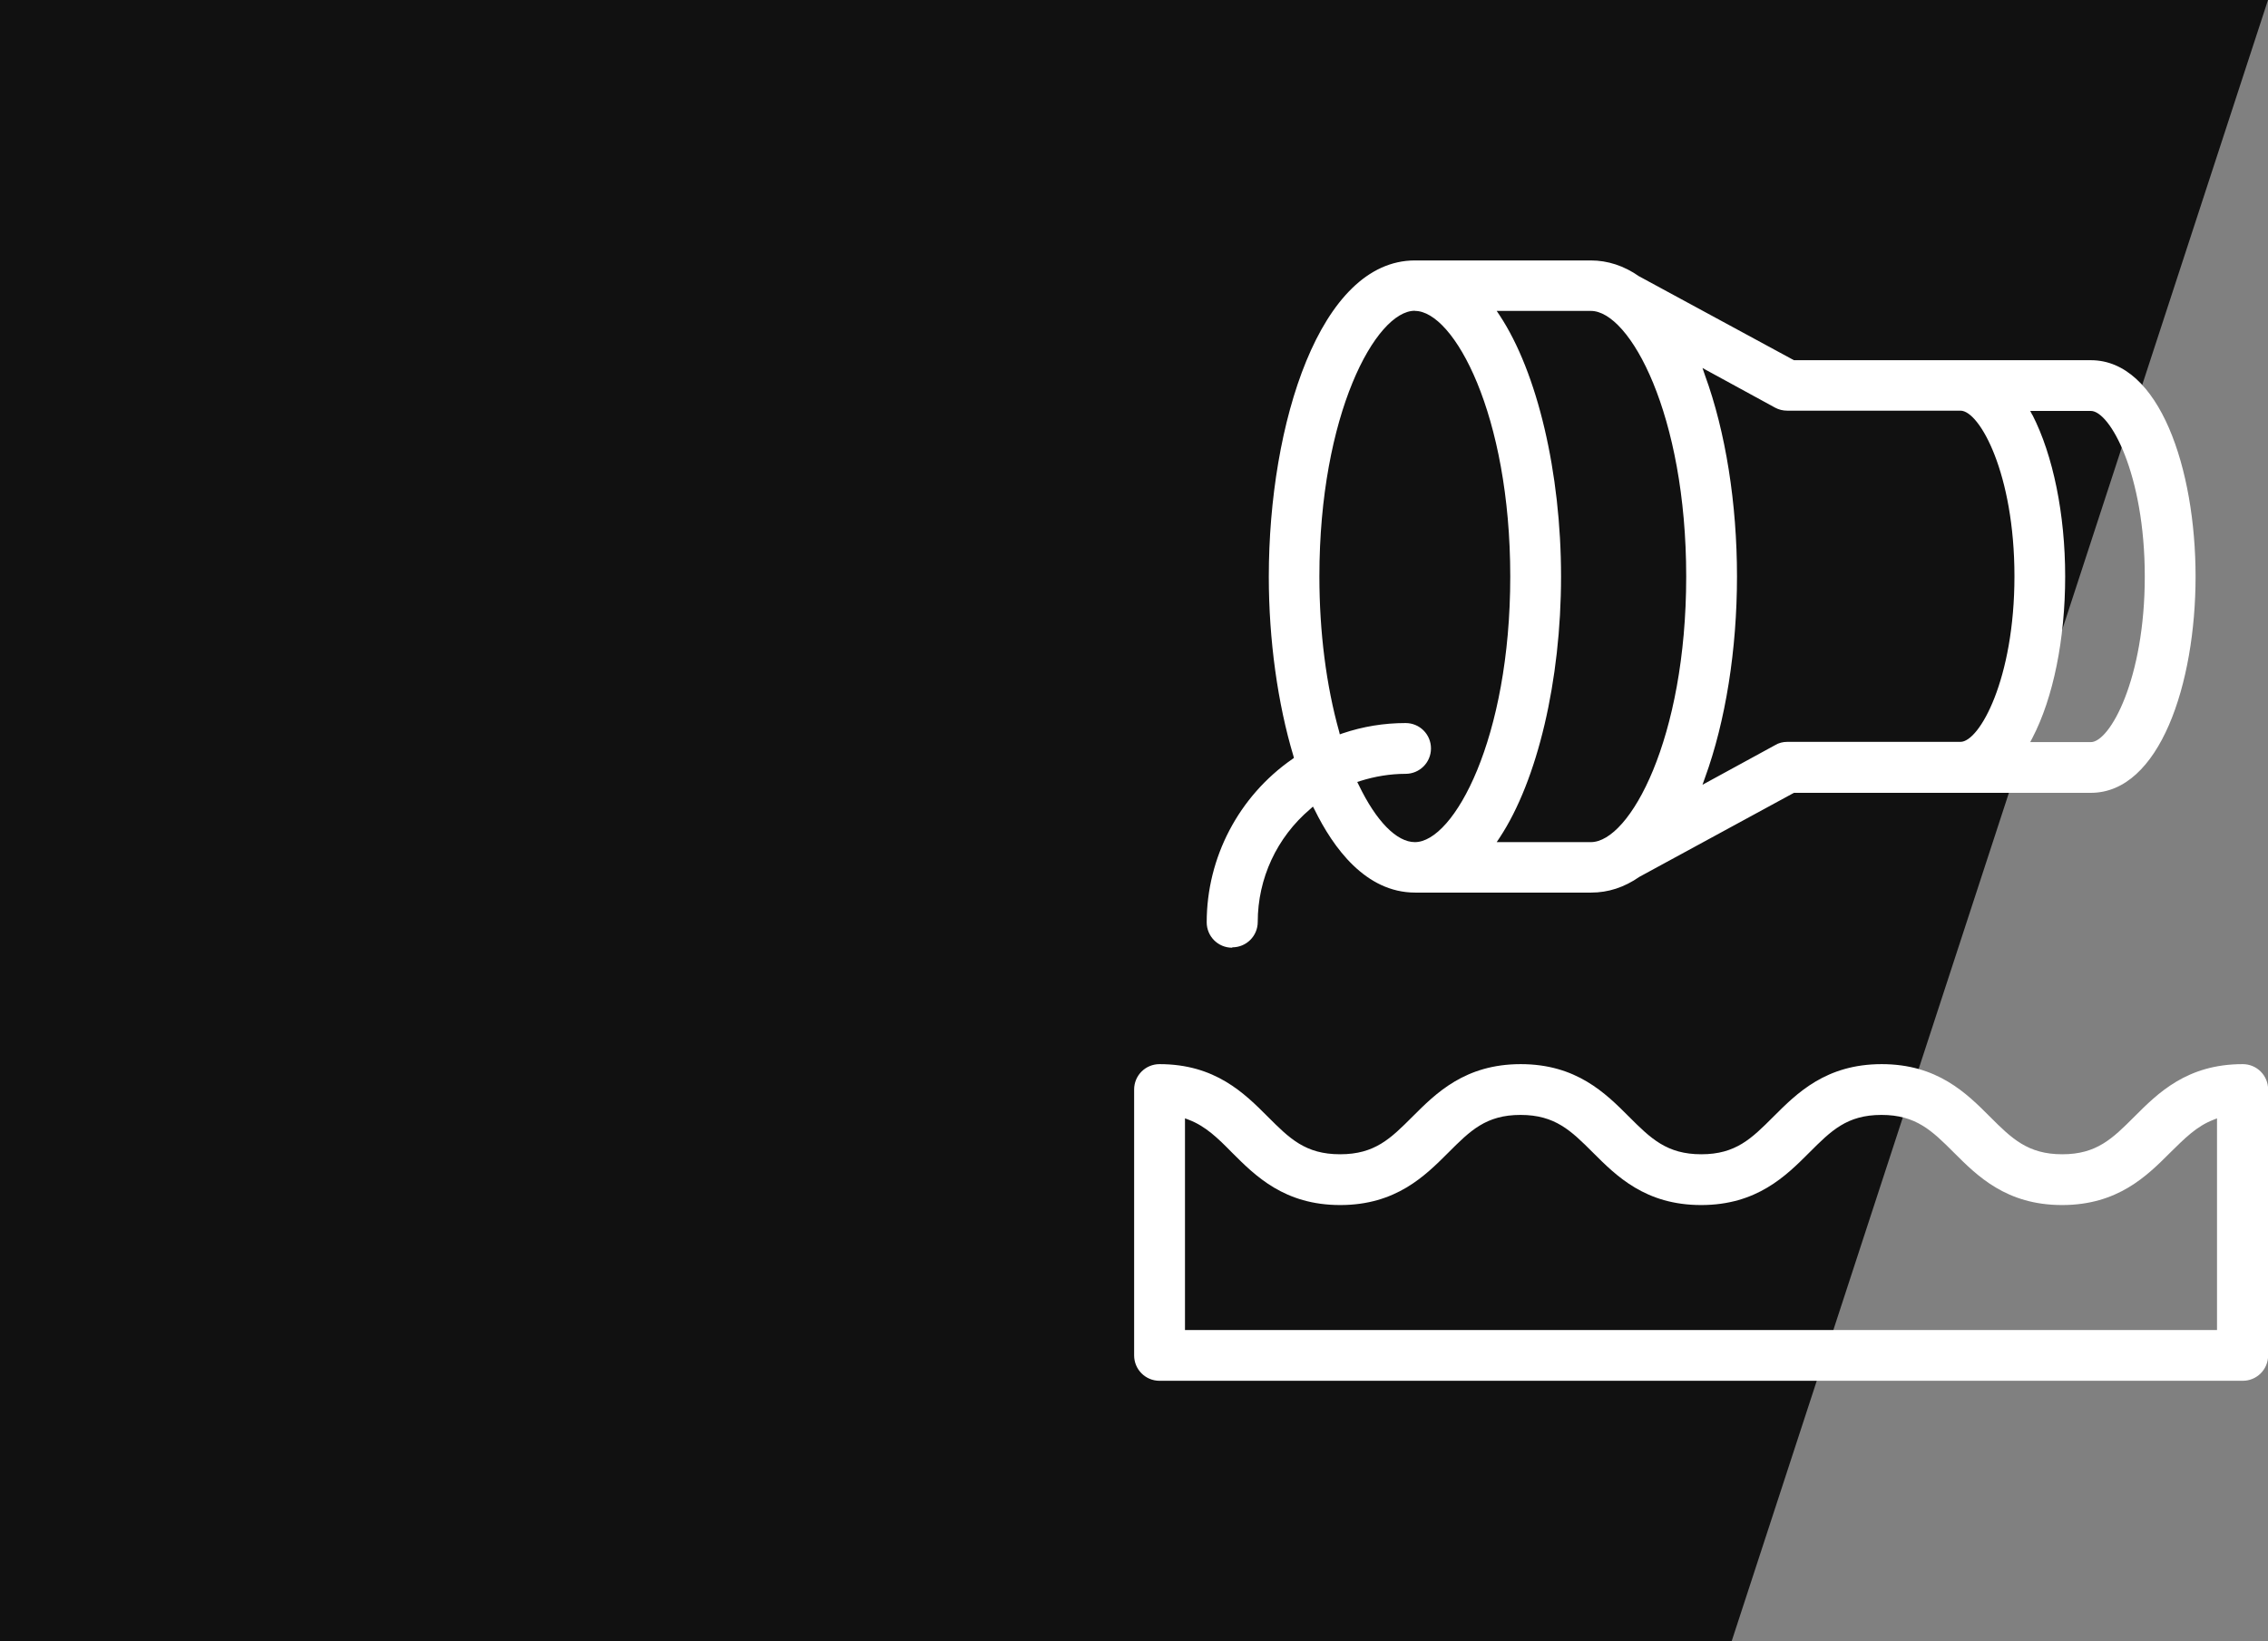 <svg xmlns="http://www.w3.org/2000/svg" id="Layer_2" viewBox="0 0 351 254"><rect x="0" y="0" width="351" height="254" fill="#808080" stroke="none"/><defs><style>.cls-1{fill:#111;}.cls-2{fill:#fff;}</style></defs><g id="Layer_1-2"><polyline class="cls-1" points="351 0 268 254 0 254 0 0 351 0"></polyline><g id="b"><g id="c"><path class="cls-2" d="M190.72,146.62c2.17,0,3.93-1.75,3.93-3.93,0-6.71,2.94-13.08,8.12-17.47l.42-.38.27.5c2.86,5.83,7.86,12.81,15.56,12.81h27.23c2.63,0,5.11-.8,7.47-2.44l23.91-13h45.95c10.64,0,16.21-16.86,16.21-33.48s-5.57-33.48-16.21-33.48h-45.95l-23.99-13c-2.29-1.6-4.81-2.44-7.44-2.44h-27.23c-14.68,0-22.61,25.21-22.61,48.97,0,9.72,1.37,19.6,3.81,27.72l.08.31-.27.19c-8.28,5.76-13.23,15.22-13.23,25.25,0,2.17,1.75,3.93,3.93,3.93l.04-.04ZM314.54,64.25l-.34-.65h9.38c2.94,0,8.35,9.72,8.35,25.63s-5.42,25.63-8.35,25.63h-9.38l.34-.65c3.24-6.22,5.07-15.33,5.07-24.98s-1.87-18.76-5.07-25.02v.04ZM263.86,58.07l-.38-1.11,11.25,6.14c.57.31,1.22.46,1.87.46h26.81c2.94,0,8.35,9.72,8.35,25.63s-5.42,25.63-8.35,25.63h-26.81c-.65,0-1.3.15-1.87.5l-11.25,6.14.38-1.07c3.2-8.77,4.96-19.87,4.96-31.16s-1.75-22.39-4.96-31.16ZM246.2,48.12c6.03,0,14.76,16.02,14.76,41.11s-8.73,41.11-14.76,41.11h-14.57l.46-.69c5.87-8.89,9.5-24.37,9.5-40.42s-3.66-31.58-9.5-40.42l-.46-.69s14.57,0,14.57,0ZM218.97,48.12c6.03,0,14.76,16.02,14.76,41.11s-8.73,41.11-14.76,41.11c-2.82,0-5.99-3.24-8.69-8.85l-.23-.46.46-.15c2.29-.72,4.65-1.11,7.02-1.11,2.17,0,3.93-1.75,3.93-3.93s-1.75-3.93-3.93-3.93c-3.32,0-6.6.53-9.76,1.6l-.42.15-.11-.46c-1.98-7.06-3.05-15.33-3.05-23.99,0-25.09,8.73-41.11,14.76-41.11h.04Z"></path><path class="cls-2" d="M347.07,164.7c-8.62,0-13.12,4.5-16.74,8.12-3.39,3.39-5.83,5.83-11.17,5.83s-7.82-2.44-11.21-5.83c-3.62-3.62-8.12-8.12-16.74-8.12s-13.12,4.5-16.74,8.12c-3.39,3.39-5.83,5.83-11.17,5.83s-7.82-2.44-11.21-5.83c-3.62-3.62-8.12-8.12-16.74-8.12s-13.12,4.5-16.74,8.12c-3.39,3.39-5.83,5.83-11.21,5.83s-7.82-2.44-11.21-5.83c-3.62-3.62-8.12-8.12-16.74-8.12-2.17,0-3.93,1.75-3.93,3.93v41.15c0,2.17,1.75,3.93,3.93,3.93h167.64c2.17,0,3.93-1.75,3.93-3.93v-41.15c0-2.17-1.75-3.93-3.93-3.93ZM343.14,205.85h-159.75v-32.76l.61.23c2.59.99,4.5,2.86,6.67,5.07,3.62,3.62,8.12,8.12,16.74,8.12s13.12-4.5,16.74-8.12c3.39-3.39,5.83-5.83,11.17-5.83s7.82,2.44,11.21,5.83c3.62,3.62,8.12,8.12,16.74,8.12s13.12-4.5,16.74-8.12c3.39-3.39,5.83-5.83,11.17-5.83s7.82,2.44,11.21,5.83c3.62,3.62,8.12,8.12,16.74,8.12s13.12-4.5,16.74-8.12c2.21-2.17,4.08-4.08,6.67-5.07l.57-.23v32.76Z"></path></g></g></g></svg>